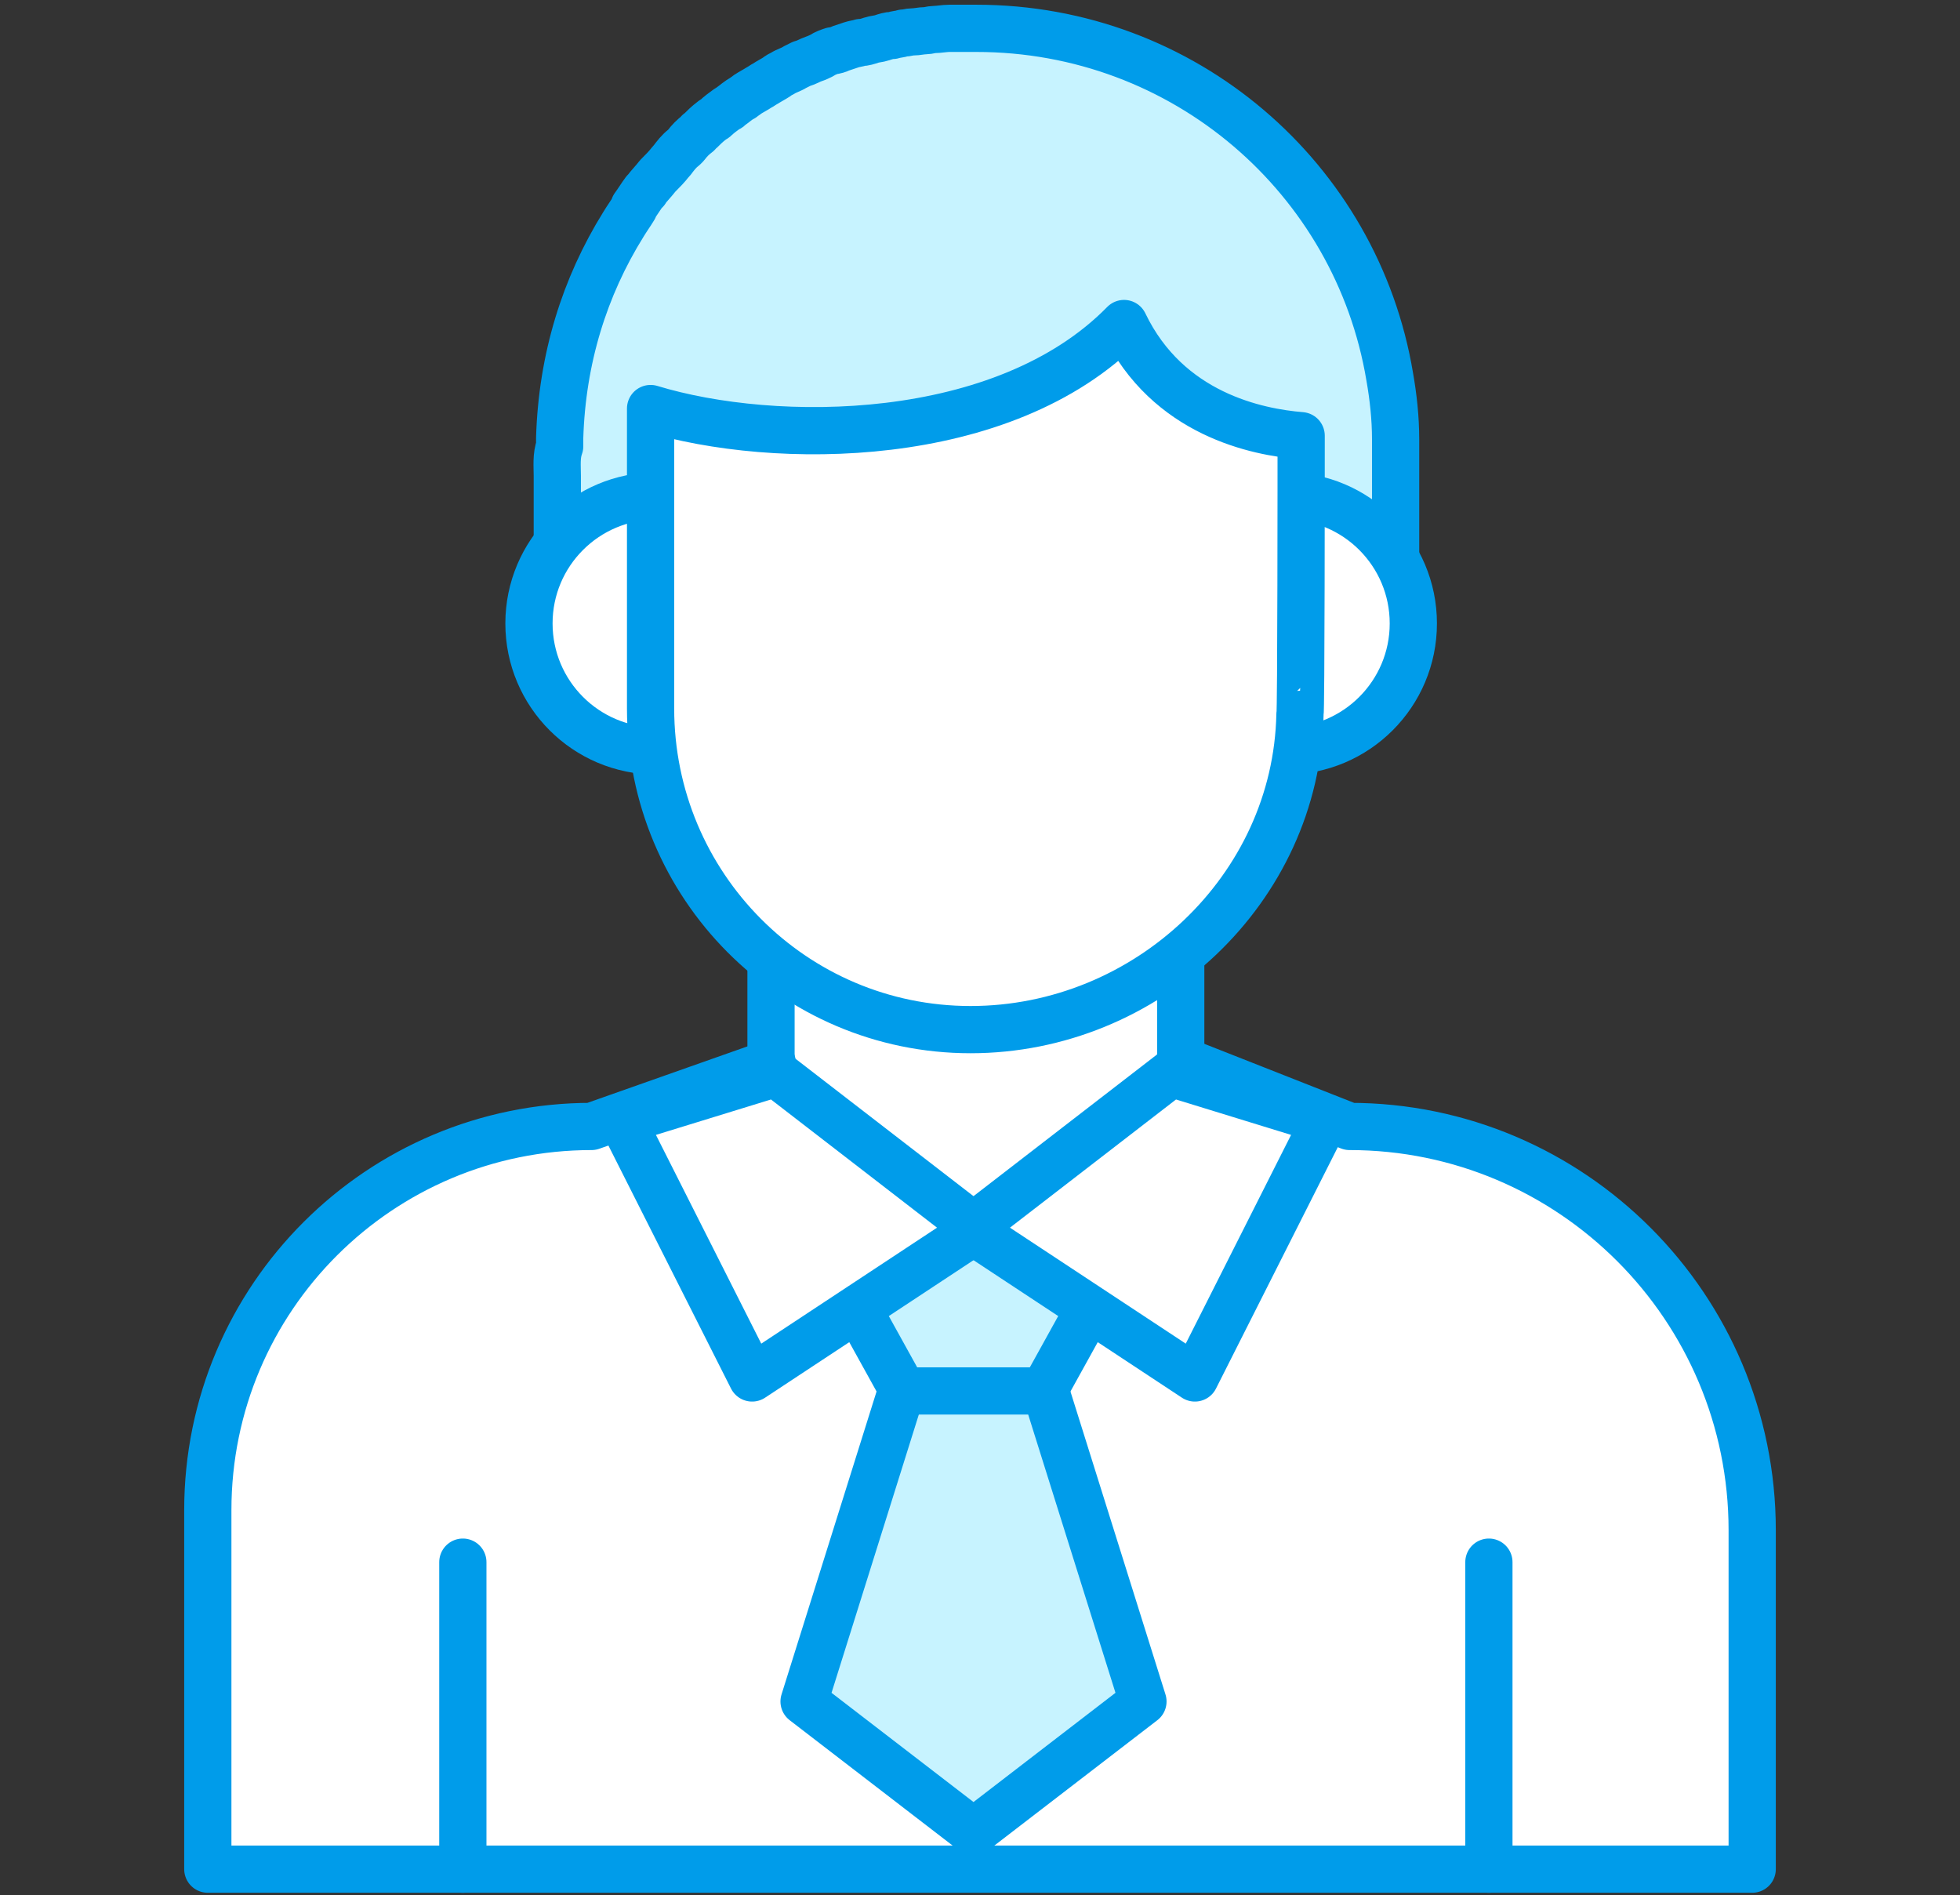 <?xml version="1.0" encoding="utf-8"?>
<!-- Generator: Adobe Illustrator 27.0.0, SVG Export Plug-In . SVG Version: 6.00 Build 0)  -->
<svg version="1.1" id="Layer_1" xmlns="http://www.w3.org/2000/svg" xmlns:xlink="http://www.w3.org/1999/xlink" x="0px" y="0px"
	 viewBox="0 0 166 160.5" style="enable-background:new 0 0 166 160.5;" xml:space="preserve">
<rect x="0" y="0" width="166" height="160.5" fill="#333333" stroke="none"/>
<style type="text/css">
	.st0{fill:#C7F3FF;stroke:#009CEA;stroke-width:4;stroke-linecap:round;stroke-linejoin:round;stroke-miterlimit:10;}
	.st1{fill:#FFFFFF;stroke:#009CEA;stroke-width:4;stroke-linecap:round;stroke-linejoin:round;stroke-miterlimit:10;}
	.st2{fill:none;stroke:#009CEA;stroke-width:4;stroke-linecap:round;stroke-linejoin:round;stroke-miterlimit:10;}
</style>
<g>
	<path class="st0" d="M47.2,40.3V51h71V37.2v0h0c0-1.8-0.2-3.6-0.5-5.3c-2.8-16.8-17.4-29.5-35-29.5c-0.6,0-1.2,0-1.8,0
		c-0.2,0-0.3,0-0.5,0c-0.4,0-0.9,0.1-1.3,0.1c-0.2,0-0.5,0.1-0.7,0.1c-0.4,0-0.7,0.1-1.1,0.1c-0.3,0-0.5,0.1-0.8,0.1
		c-0.3,0.1-0.6,0.1-0.9,0.2C75.3,3,75,3.1,74.7,3.2c-0.3,0.1-0.6,0.1-0.9,0.2c-0.3,0.1-0.6,0.2-0.9,0.2c-0.3,0.1-0.5,0.1-0.8,0.2
		c-0.3,0.1-0.6,0.2-0.9,0.3c-0.2,0.1-0.5,0.2-0.7,0.2c-0.3,0.1-0.6,0.2-0.9,0.4c-0.2,0.1-0.4,0.2-0.7,0.3c-0.3,0.1-0.6,0.3-1,0.4
		c-0.2,0.1-0.4,0.2-0.6,0.3c-0.3,0.2-0.7,0.3-1,0.5c-0.2,0.1-0.4,0.2-0.5,0.3c-0.3,0.2-0.7,0.4-1,0.6c-0.2,0.1-0.3,0.2-0.5,0.3
		c-0.3,0.2-0.7,0.4-1,0.6c-0.1,0.1-0.3,0.2-0.4,0.3c-0.4,0.2-0.7,0.5-1,0.7c-0.1,0.1-0.2,0.2-0.3,0.2c-0.4,0.3-0.7,0.5-1,0.8
		c-0.1,0.1-0.2,0.1-0.3,0.2c-0.4,0.3-0.7,0.6-1,0.9c-0.1,0.1-0.2,0.1-0.2,0.2c-0.4,0.3-0.7,0.6-1,1c-0.1,0.1-0.1,0.1-0.2,0.2
		c-0.4,0.3-0.7,0.7-1,1.1c0,0-0.1,0.1-0.1,0.1c-0.3,0.4-0.7,0.8-1,1.1c0,0-0.1,0.1-0.1,0.1c-0.3,0.4-0.7,0.8-1,1.2
		c0,0,0,0.1-0.1,0.1c-0.3,0.4-0.6,0.9-0.9,1.3c0,0,0,0,0,0.1c-0.3,0.5-0.6,0.9-0.9,1.4c0,0,0,0,0,0c-3.3,5.3-5.2,11.4-5.4,18.1
		c0,0,0,0,0,0h0c0,0.2,0,0.5,0,0.7C47.1,38.6,47.2,39.5,47.2,40.3z"/>
	<rect x="65.3" y="67.9" class="st1" width="34.7" height="40.5"/>
	<path class="st1" d="M114.3,95.4L100.6,90c-1.4,8.5-8.7,15-17.6,15c-8.9,0-16.2-6.5-17.6-15l-15.3,5.4c-17.9,0-32.5,14.5-32.5,32.5
		v30.4h130.8v-28.7C148.4,110.7,133.1,95.4,114.3,95.4z"/>
	<line class="st2" x1="126.1" y1="132.3" x2="126.1" y2="158.3"/>
	<line class="st2" x1="39.2" y1="132.3" x2="39.2" y2="158.3"/>
	<circle class="st1" cx="108.9" cy="52.8" r="10.8"/>
	<circle class="st1" cx="55.6" cy="52.8" r="10.8"/>
	<path class="st1" d="M110.2,36.9c-3.7-0.3-11.3-1.8-15-9.5c-10.2,10.4-29.6,10.4-40.1,7.2c0,2.2,0,24.8,0,25.4
		c0,15,12.1,27.2,27.1,27.2c14.9,0,27.6-11.9,27.9-26.7C110.2,60.5,110.2,39.3,110.2,36.9z"/>
	<polygon class="st0" points="82.5,155.1 96.8,144.1 86.7,111.9 87,108.2 85.6,108 85.4,107.1 82.4,107.5 79.5,107.1 79.3,108 
		77.9,108.2 78.2,111.9 68.1,144.1 82.4,155.1 82.4,155.2 82.4,155.1 82.5,155.2 	"/>
	<polygon class="st0" points="83.7,104.1 83.5,103.3 82.4,103.7 81.4,103.3 81.2,104.1 70.8,107.5 76.5,117.8 76.7,117.8 
		88.2,117.8 88.4,117.8 94.1,107.5 	"/>
	<g>
		<polygon class="st1" points="112.2,94.9 101.2,116.7 82.1,104.1 99.2,90.9 		"/>
		<polygon class="st1" points="52.7,94.9 63.7,116.7 82.8,104.1 65.7,90.9 		"/>
	</g>
</g>
</svg>
